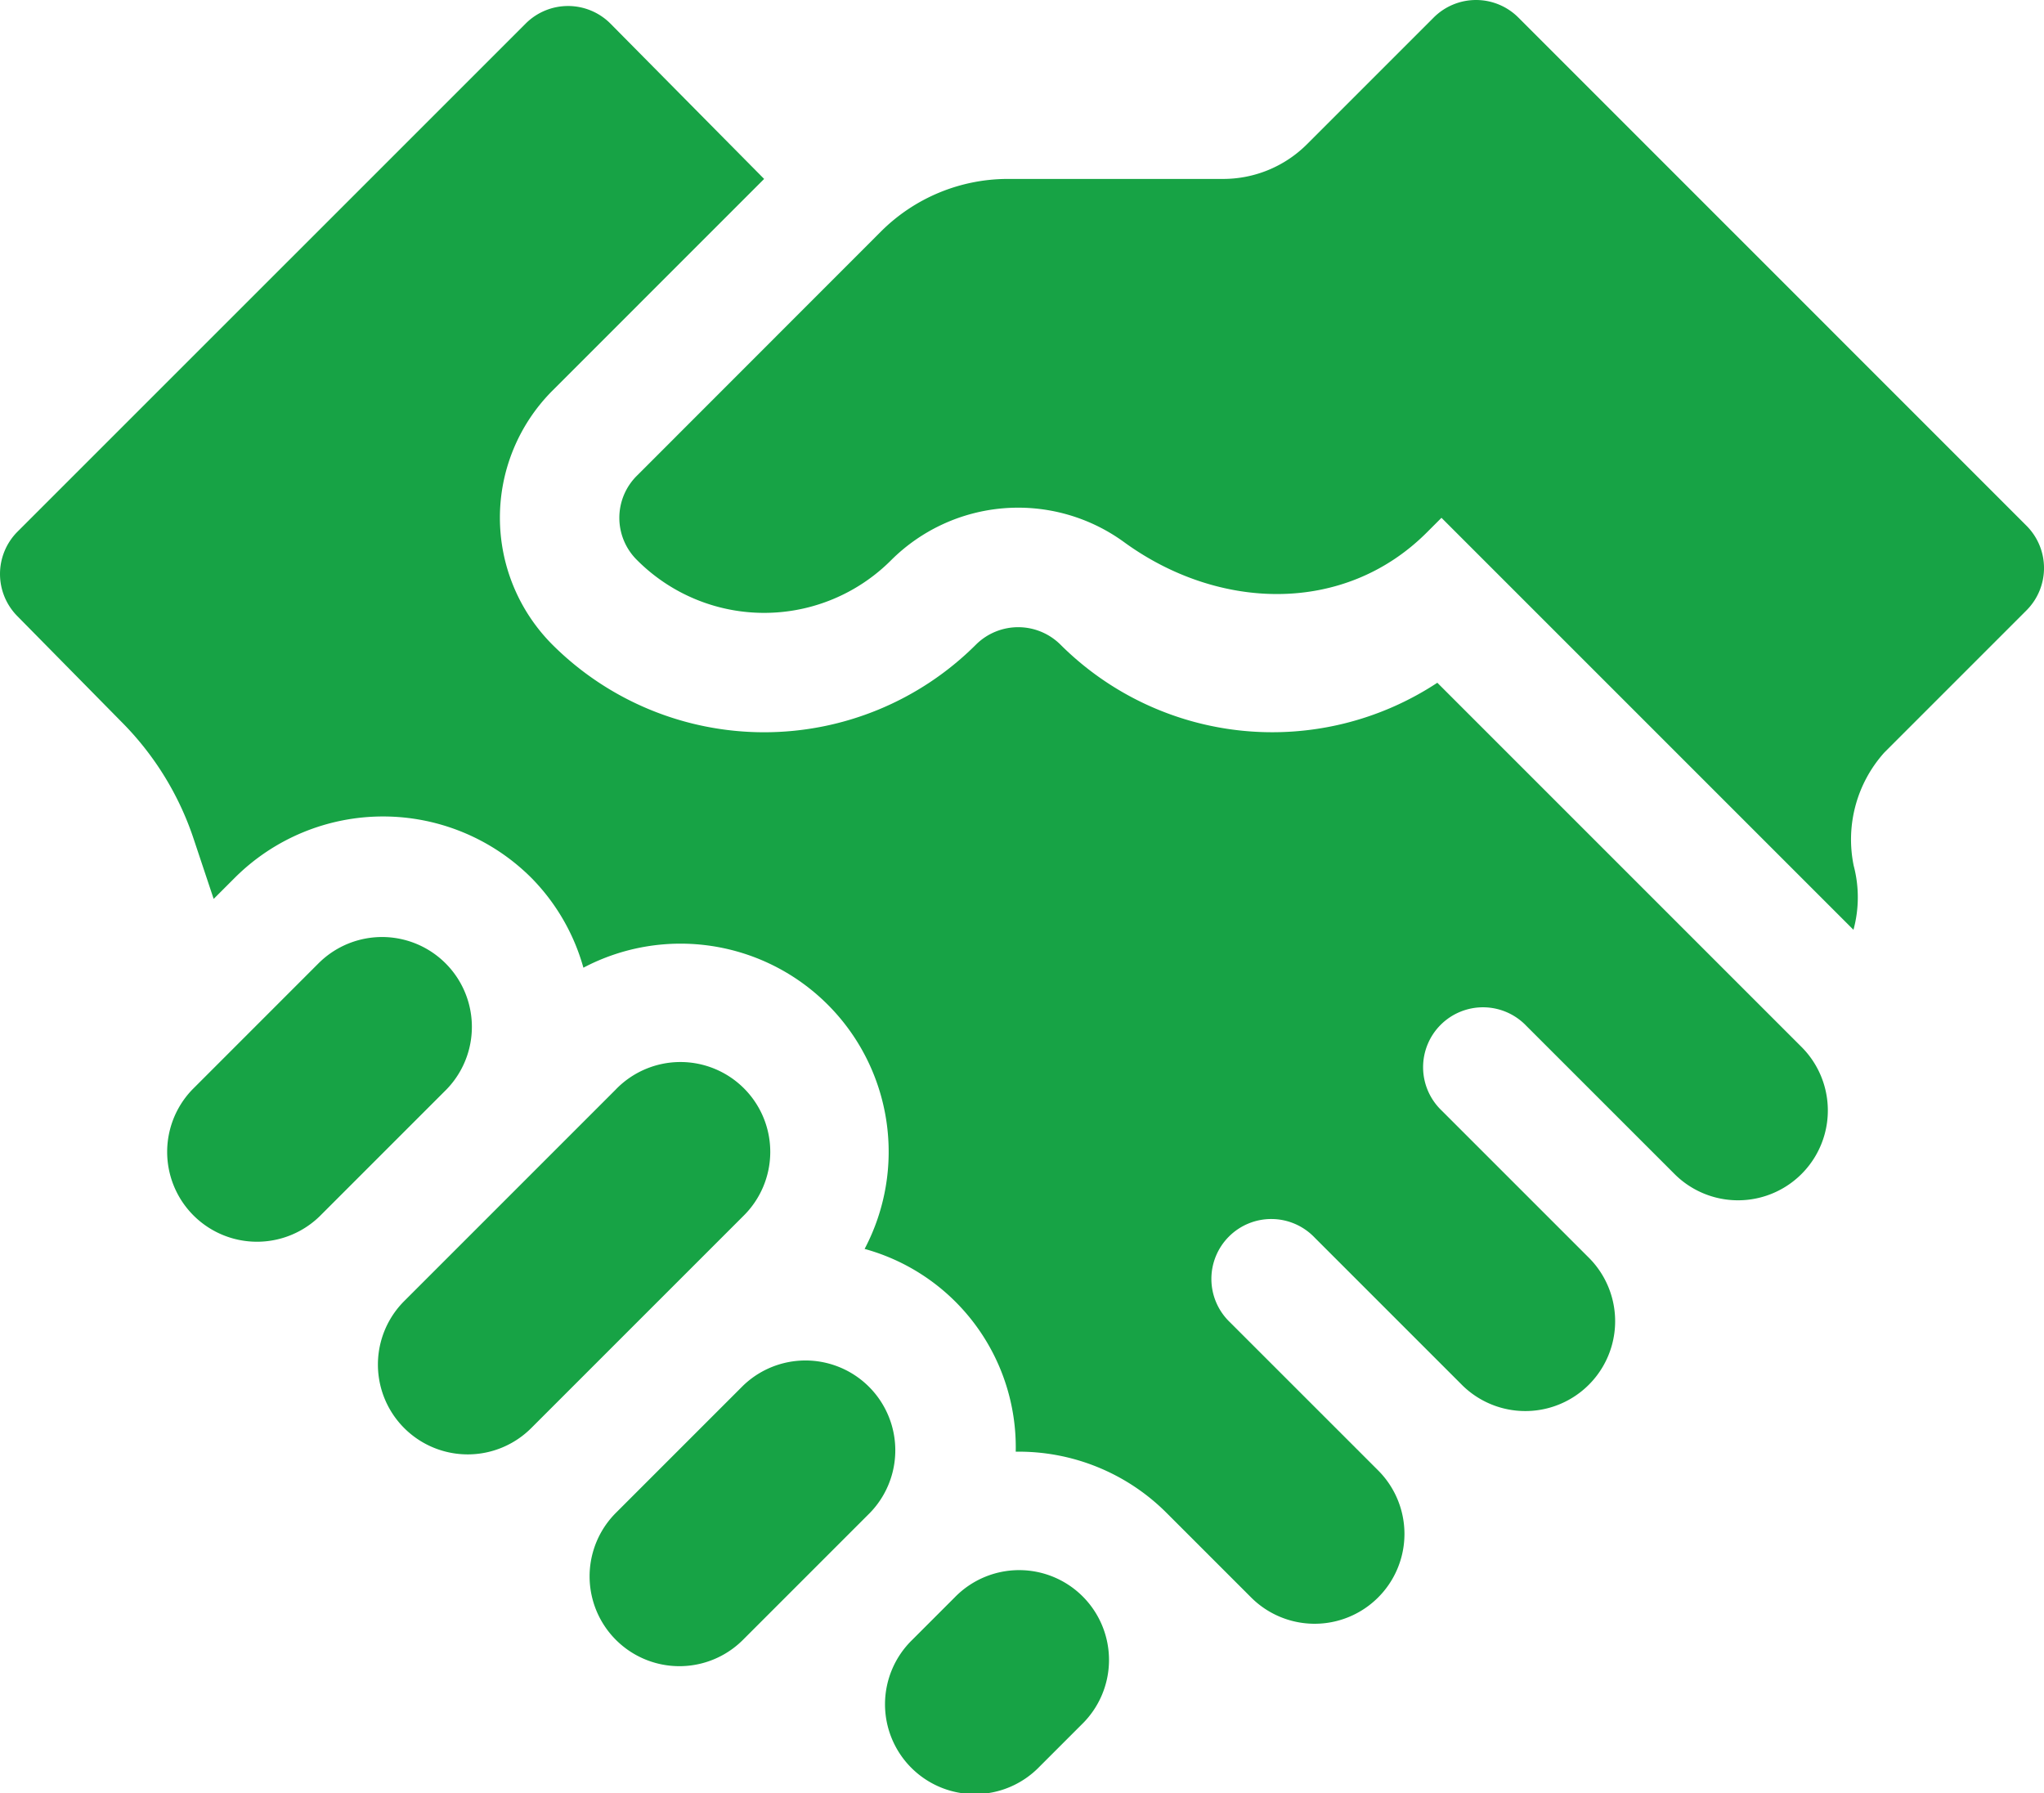 <svg xmlns="http://www.w3.org/2000/svg" xmlns:xlink="http://www.w3.org/1999/xlink" width="60.612" height="53.172" viewBox="0 0 60.612 53.172">
  <defs>
    <clipPath id="clip-path">
      <rect id="Rectangle_97" data-name="Rectangle 97" width="60.612" height="53.172" fill="#17a345"/>
    </clipPath>
  </defs>
  <g id="Group_182" data-name="Group 182" transform="translate(0 0)">
    <g id="Group_75" data-name="Group 75" transform="translate(0 0)">
      <g id="Group_74" data-name="Group 74" clip-path="url(#clip-path)">
        <path id="Path_27" data-name="Path 27" d="M46.177,235.232,42.41,239a2.664,2.664,0,0,0,3.767,3.767L49.944,239a2.664,2.664,0,0,0-3.767-3.767" transform="translate(-36.702 -206.696)" fill="#17a345"/>
        <path id="Path_28" data-name="Path 28" d="M152.243,341.3l-3.767,3.767a2.663,2.663,0,0,0,3.767,3.767l3.767-3.767a2.664,2.664,0,0,0-3.767-3.767" transform="translate(-130.212 -300.206)" fill="#17a345"/>
        <path id="Path_29" data-name="Path 29" d="M226.49,399.354l1.255-1.255a2.664,2.664,0,1,0-3.767-3.767l-1.255,1.255a2.664,2.664,0,1,0,3.767,3.767" transform="translate(-195.669 -346.962)" fill="#17a345"/>
        <path id="Path_30" data-name="Path 30" d="M101.721,267.052l-6.278,6.278a2.663,2.663,0,0,0,3.766,3.767l6.278-6.278a2.664,2.664,0,1,0-3.767-3.767" transform="translate(-83.456 -234.749)" fill="#17a345"/>
        <path id="Path_31" data-name="Path 31" d="M22.659,6.628,18.1,2.02a1.776,1.776,0,0,0-2.511,0L.52,17.087a1.776,1.776,0,0,0,0,2.511L3.6,22.725A8.883,8.883,0,0,1,5.743,26.2l.593,1.778.628-.628a6.223,6.223,0,0,1,8.789,0A6.141,6.141,0,0,1,17.3,30.018a6.172,6.172,0,0,1,8.339,8.339A6.1,6.1,0,0,1,30.12,44.37a6.192,6.192,0,0,1,4.468,1.81L37.1,48.692a2.663,2.663,0,0,0,3.767-3.767L36.471,40.53a1.776,1.776,0,1,1,2.511-2.511l4.395,4.395a2.664,2.664,0,0,0,3.767-3.767l-4.395-4.395a1.776,1.776,0,1,1,2.511-2.511l4.395,4.394a2.663,2.663,0,1,0,3.767-3.767l-10.8-10.8A8.894,8.894,0,0,1,31.449,20.44a1.777,1.777,0,0,0-2.511,0,8.889,8.889,0,0,1-12.556,0,5.333,5.333,0,0,1,0-7.534Z" transform="translate(0 -1.322)" fill="#17a345"/>
        <path id="Path_32" data-name="Path 32" d="M181.793.52a1.776,1.776,0,0,0-2.511,0l-3.756,3.756a3.516,3.516,0,0,1-2.486,1.03h-6.382a5.327,5.327,0,0,0-3.767,1.56L155.661,14.1a1.758,1.758,0,0,0,0,2.511,5.32,5.32,0,0,0,7.533,0,5.336,5.336,0,0,1,6.9-.54c2.8,2.043,6.535,2.168,8.986-.283l.433-.433,12.217,12.217a3.667,3.667,0,0,0,.007-1.9,3.861,3.861,0,0,1,.91-3.359L196.86,18.1a1.775,1.775,0,0,0,0-2.511Z" transform="translate(-136.768 0)" fill="#17a345"/>
      </g>
    </g>
  </g>
</svg>
